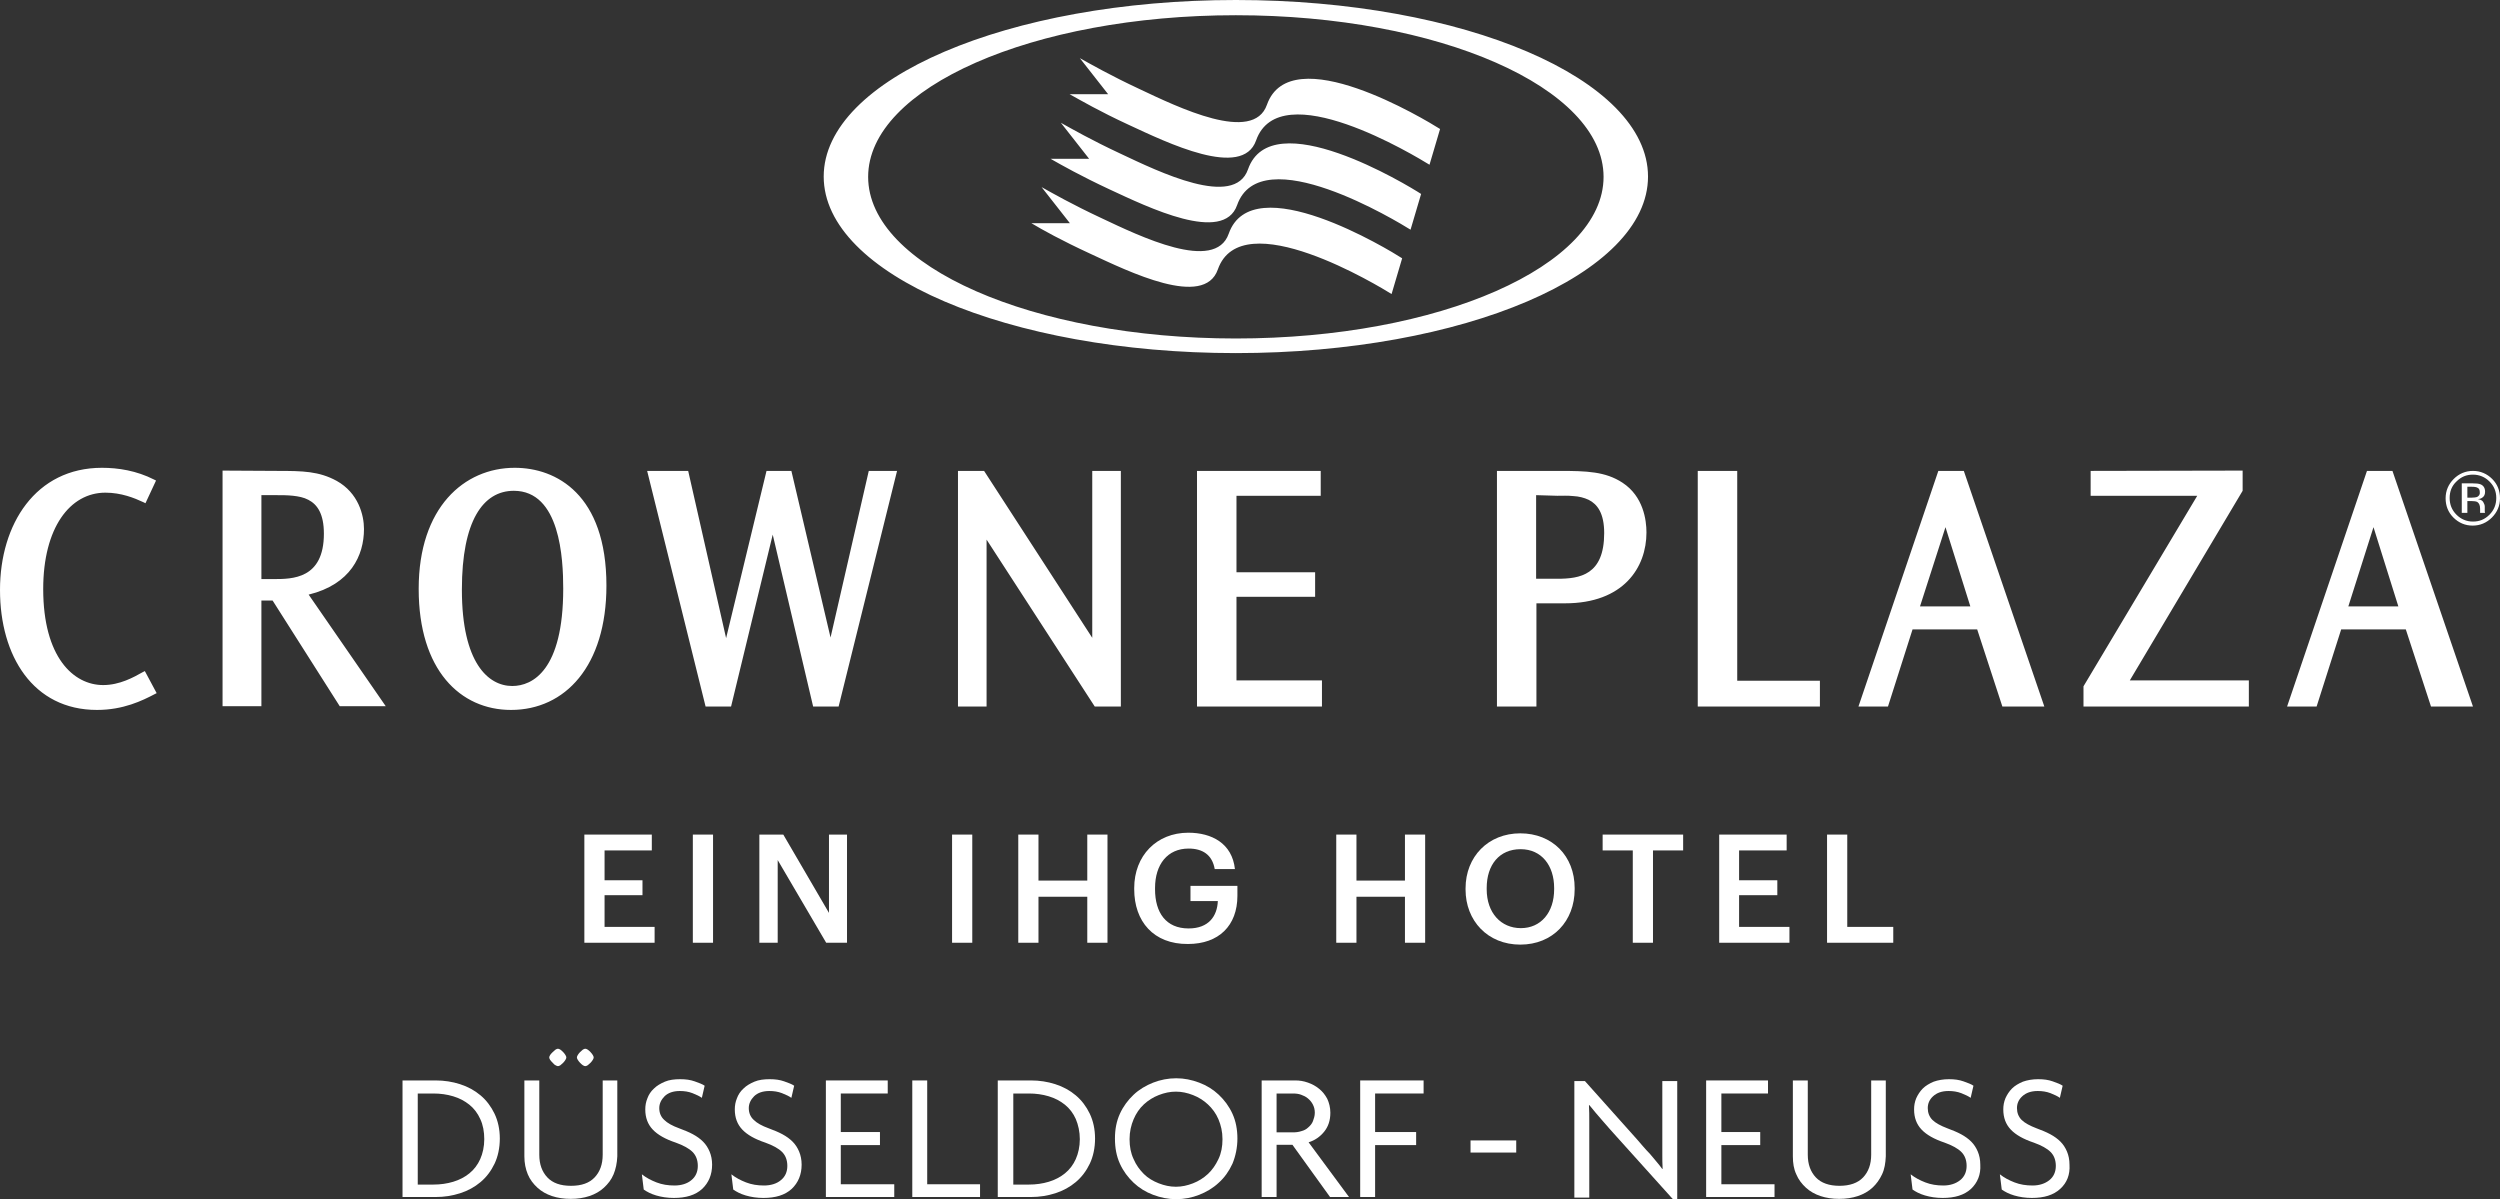 <?xml version="1.0" encoding="utf-8"?>
<!-- Generator: Adobe Illustrator 24.2.3, SVG Export Plug-In . SVG Version: 6.00 Build 0)  -->
<svg version="1.1" id="Layer_1" xmlns="http://www.w3.org/2000/svg" xmlns:xlink="http://www.w3.org/1999/xlink" x="0px" y="0px"
	 viewBox="0 0 804.3 385.9" style="enable-background:new 0 0 804.3 385.9;" xml:space="preserve">
<rect x="0" y="0" width="804.3" height="385.9" fill="#333333" stroke="none"/>
<style type="text/css">
	.st0{clip-path:url(#SVGID_2_);}
	.st1{fill:#FFFFFF;}
	.st2{clip-path:url(#SVGID_4_);}
	.st3{clip-path:url(#SVGID_6_);}
	.st4{clip-path:url(#SVGID_8_);}
	.st5{clip-path:url(#SVGID_10_);}
	.st6{clip-path:url(#SVGID_12_);}
	.st7{clip-path:url(#SVGID_14_);}
</style>
<g>
	<defs>
		<rect id="SVGID_1_" width="804.3" height="385.9"/>
	</defs>
	<clipPath id="SVGID_2_">
		<use xlink:href="#SVGID_1_"  style="overflow:visible;"/>
	</clipPath>
	<g class="st0">
		<path class="st1" d="M397.6,108.9c-65.3,0-118.3-23.3-118.3-52s53-52,118.3-52s118.3,23.3,118.3,52S463,108.9,397.6,108.9
			 M397.6,0C324.4,0,265,25.4,265,56.8s59.4,56.8,132.6,56.8s132.6-25.4,132.6-56.8S470.9,0,397.6,0 M395.3,75.2
			c-4.4,12.6-28.6,0.8-41.1-5.1c-9.2-4.3-15.5-7.9-19.1-9.9l9.1,11.6h-12.4c3.5,2.1,9.8,5.6,18.9,9.8c12.5,5.8,36.7,17.7,41.1,5.1
			c7.6-21.7,52.2,5.6,55.9,7.9l3.4-11.5C447.1,80.5,402.9,53.5,395.3,75.2 M401.5,54.5c-4.4,12.6-28.6,0.8-41.1-5.1
			c-9.2-4.3-15.5-7.9-19.1-9.9l9.1,11.6h-12.4c3.5,2,9.9,5.6,18.9,9.8c12.5,5.8,36.7,17.6,41.1,5.1c7.6-21.6,51.8,5.4,55.8,7.9
			l3.4-11.5C452.9,59.6,409,32.9,401.5,54.5 M407.6,33.7c-4.4,12.6-28.6,0.8-41.1-5.1c-9.2-4.3-15.5-7.9-19.1-9.9l9.1,11.6h-12.4
			c3.6,2,9.8,5.6,18.9,9.8c12.5,5.8,36.7,17.6,41.1,5.1c7.6-21.6,51.4,5.1,55.8,7.8l3.4-11.5C458.7,38.6,415.2,12.2,407.6,33.7
			 M672.6,151.5v8h34.3l-36.6,61.3v6.5h53.2v-8.4h-38.3l36.3-61v-6.5L672.6,151.5L672.6,151.5z M631.8,151.5l25.9,75.8h-13.5
			l-8.1-24.8h-20.8l-7.9,24.8h-9.5l25.7-75.8H631.8z M617.7,195.1h16.2l-8-25.5L617.7,195.1L617.7,195.1z M546.2,151.5v75.8h39.3
			V219h-26.6v-67.5H546.2z M501.7,151.5c8.8,0,14.8,0.2,20.3,3.8c6.7,4.4,7.7,12,7.7,16c0,11.3-7.4,22.8-26.2,22.8h-9.2v33.2h-12.7
			v-75.8H501.7L501.7,151.5z M494.2,159.3v26.9h6.8c7.3,0,15.1-1.2,15.1-14.7c0-6.4-2.2-9.3-5-10.7c-1.5-0.7-3.1-1.1-4.9-1.2
			c-1.8-0.2-3.6-0.1-5.2-0.1L494.2,159.3L494.2,159.3z M769.7,151.5l25.9,75.8h-13.5l-8.1-24.8h-20.8l-7.9,24.8h-9.5l25.7-75.8
			H769.7z M755.5,195.1h16.1l-8-25.5L755.5,195.1z M792.1,165h1.7v-3.8h1.3c0.9,0,1.5,0.1,1.9,0.3c0.6,0.4,0.9,1.1,0.9,2.2v0.8
			l0,0.5h1.6c-0.1-0.2-0.1-0.4-0.1-0.6c0-0.2,0-0.5,0-0.7V163c0-0.5-0.2-1-0.5-1.5c-0.3-0.5-0.9-0.8-1.7-0.9c0.6-0.1,1-0.2,1.4-0.5
			c0.6-0.4,0.9-1,0.9-1.9c0-1.2-0.5-2-1.5-2.4c-0.5-0.2-1.4-0.3-2.6-0.3h-3.4V165z M796.9,159.9c-0.3,0.1-0.9,0.2-1.6,0.2h-1.5v-3.5
			h1.4c0.9,0,1.6,0.1,2,0.4c0.4,0.2,0.6,0.7,0.6,1.4C797.9,159.1,797.5,159.6,796.9,159.9 M801.8,154.1c-1.7-1.7-3.8-2.6-6.2-2.6
			s-4.5,0.9-6.2,2.6c-1.7,1.7-2.6,3.8-2.6,6.2s0.8,4.5,2.5,6.2c1.7,1.7,3.8,2.6,6.2,2.6s4.5-0.9,6.2-2.6s2.6-3.8,2.6-6.2
			S803.5,155.8,801.8,154.1 M800.9,154.9c1.5,1.5,2.2,3.2,2.2,5.3s-0.7,3.9-2.2,5.4c-1.5,1.5-3.2,2.2-5.3,2.2s-3.9-0.8-5.3-2.2
			c-1.5-1.5-2.2-3.3-2.2-5.4s0.7-3.9,2.2-5.3c1.5-1.5,3.2-2.2,5.3-2.2S799.5,153.5,800.9,154.9 M89.4,151.5c8,0,13.2,0.1,18.9,3.2
			c7,3.9,8.8,11,8.8,15.5c0,8.5-4.3,17.8-17.8,21.1l24.8,35.9h-14.8l-21.6-34h-3.6v34H71.6v-75.8L89.4,151.5L89.4,151.5z
			 M84.1,159.3v27H88c6,0,16.2,0,16.2-14.6c0-6.4-2.1-9.4-5-10.9c-1.5-0.8-3.2-1.1-4.9-1.3c-1.8-0.2-3.7-0.2-5.5-0.2L84.1,159.3
			L84.1,159.3z M50.2,154.6l-0.6-0.3c-5.7-2.9-11.6-3.8-16.8-3.8C11.5,150.5,0,168.6,0,189.8s10.6,38.6,31.2,38.6
			c8.5,0,14.6-3,18.6-5.1l0.6-0.3l-3.8-7.1l-0.6,0.3c-3,1.7-7.5,4.2-12.8,4.2c-9.6,0-19.3-9-19.3-30.9c0-19.7,8.6-31,20-31
			c5.1,0,9.3,1.7,12.3,3.1l0.6,0.3L50.2,154.6L50.2,154.6z M385.1,151.5v75.8h40.2v-8.4h-27.5V192h25.3v-7.9h-25.3v-24.6h27.1v-8
			H385.1L385.1,151.5z M308.2,151.5v75.8h9.2v-53.7l34.8,53.7h8.4v-75.8h-9.2v53.7l-34.8-53.7H308.2L308.2,151.5z M208.2,151.5
			l18.8,75.8h8.2l13.4-55.3l13,55.3h8.2l18.8-75.8h-9.1l-12.3,53.6l-12.6-53.6h-8l-13,53.8l-12.2-53.8H208.2L208.2,151.5z
			 M134.7,189.4c0-26.1,14.6-38.9,30.9-38.9c13.4,0,29.5,8.6,29.5,37.9c0,25.9-13.3,40-30.7,40c-16.3,0-29.7-12.8-29.7-38.9V189.4z
			 M148.6,189.8c0,23.5,8.5,30.9,16.2,30.9c6.5,0,16.4-5,16.4-31.3c0-9.7-1-31.5-15.9-31.5c-9.9,0-16.7,9.7-16.7,31.7V189.8
			L148.6,189.8z"/>
	</g>
</g>
<polygon class="st1" points="188,268.5 188,303.3 210.6,303.3 210.6,298.2 194.5,298.2 194.5,288 206.7,288 206.7,283.2 
	194.5,283.2 194.5,273.6 209.7,273.6 209.7,268.5 "/>
<rect x="222.9" y="268.5" class="st1" width="6.5" height="34.8"/>
<polygon class="st1" points="266.7,268.5 266.7,293.7 252,268.5 244.3,268.5 244.3,303.3 250.2,303.3 250.2,276.7 265.8,303.3 
	272.5,303.3 272.5,268.5 "/>
<rect x="306.3" y="268.5" class="st1" width="6.5" height="34.8"/>
<polygon class="st1" points="349.8,268.5 349.8,283.3 334.1,283.3 334.1,268.5 327.6,268.5 327.6,303.3 334.1,303.3 334.1,288.5 
	349.8,288.5 349.8,303.3 356.3,303.3 356.3,268.5 "/>
<g>
	<defs>
		<rect id="SVGID_3_" width="804.3" height="385.9"/>
	</defs>
	<clipPath id="SVGID_4_">
		<use xlink:href="#SVGID_3_"  style="overflow:visible;"/>
	</clipPath>
	<g class="st2">
		<path class="st1" d="M364.9,286.1v-0.4c0-10.4,7.2-17.8,17.4-17.8c7.5,0,14.1,3.4,15,11.7h-6.5c-0.8-4.6-3.9-6.6-8.4-6.6
			c-6.8,0-10.8,5.1-10.8,12.7v0.4c0,7.5,3.5,12.6,10.8,12.6c6.5,0,9.2-4,9.4-8.8H383v-4.9h15.1v3.2c0,9.6-6,15.5-15.9,15.5
			C371.1,303.8,364.9,296.4,364.9,286.1"/>
	</g>
</g>
<polygon class="st1" points="452,268.5 452,283.3 436.4,283.3 436.4,268.5 429.9,268.5 429.9,303.3 436.4,303.3 436.4,288.5 
	452,288.5 452,303.3 458.5,303.3 458.5,268.5 "/>
<g>
	<defs>
		<rect id="SVGID_5_" width="804.3" height="385.9"/>
	</defs>
	<clipPath id="SVGID_6_">
		<use xlink:href="#SVGID_5_"  style="overflow:visible;"/>
	</clipPath>
	<g class="st3">
		<path class="st1" d="M471.5,286.2v-0.4c0-10.2,7.3-17.7,17.6-17.7s17.5,7.3,17.5,17.6v0.4c0,10.2-7,17.8-17.5,17.8
			S471.5,296.2,471.5,286.2 M500,286.1v-0.4c0-7.2-4-12.5-10.8-12.5s-10.9,5-10.9,12.5v0.4c0,7.6,4.6,12.5,11,12.5
			S500,293.6,500,286.1"/>
	</g>
</g>
<polygon class="st1" points="515.6,268.5 515.6,273.6 525.3,273.6 525.3,303.3 531.8,303.3 531.8,273.6 541.5,273.6 541.5,268.5 "/>
<polygon class="st1" points="553.1,268.5 553.1,303.3 575.7,303.3 575.7,298.2 559.5,298.2 559.5,288 571.8,288 571.8,283.2 
	559.5,283.2 559.5,273.6 574.8,273.6 574.8,268.5 "/>
<polygon class="st1" points="587.8,268.5 587.8,303.3 609.1,303.3 609.1,298.2 594.3,298.2 594.3,268.5 "/>
<g>
	<defs>
		<rect id="SVGID_7_" width="804.3" height="385.9"/>
	</defs>
	<clipPath id="SVGID_8_">
		<use xlink:href="#SVGID_7_"  style="overflow:visible;"/>
	</clipPath>
	<g class="st4">
		<path class="st1" d="M154.5,360c-0.8-1.8-2-3.4-3.5-4.6c-1.5-1.2-3.2-2.1-5.2-2.7c-2-0.6-4.1-0.9-6.4-0.9h-5v29.3h5
			c2.3,0,4.4-0.3,6.4-0.9c2-0.6,3.7-1.5,5.2-2.7c1.5-1.2,2.7-2.8,3.5-4.6s1.3-4,1.3-6.4S155.4,361.9,154.5,360 M159.1,374.4
			c-1.1,2.3-2.6,4.3-4.5,5.9c-1.9,1.6-4.1,2.8-6.6,3.6c-2.5,0.8-5.1,1.2-7.8,1.2h-10.7v-37.5h10.7c2.7,0,5.3,0.4,7.8,1.2
			c2.5,0.8,4.7,2,6.6,3.6c1.9,1.6,3.4,3.6,4.5,5.9c1.1,2.3,1.7,5,1.7,8S160.2,372.1,159.1,374.4"/>
		<path class="st1" d="M190.7,341c-0.2,0.3-0.4,0.6-0.7,0.9c-0.3,0.3-0.6,0.5-0.9,0.8c-0.3,0.2-0.6,0.3-0.8,0.3s-0.5-0.1-0.8-0.3
			c-0.3-0.2-0.6-0.5-0.9-0.8c-0.3-0.3-0.5-0.6-0.7-0.9c-0.2-0.3-0.3-0.6-0.3-0.8c0-0.2,0.1-0.5,0.3-0.8c0.2-0.3,0.4-0.6,0.7-0.9
			c0.3-0.3,0.6-0.5,0.9-0.8c0.3-0.2,0.6-0.3,0.8-0.3s0.5,0.1,0.8,0.3c0.3,0.2,0.6,0.5,0.9,0.8c0.3,0.3,0.5,0.6,0.7,0.9
			c0.2,0.3,0.3,0.6,0.3,0.8C191,340.4,190.9,340.7,190.7,341 M181.9,341c-0.2,0.3-0.4,0.6-0.7,0.9c-0.3,0.3-0.6,0.5-0.9,0.8
			c-0.3,0.2-0.6,0.3-0.8,0.3c-0.2,0-0.4-0.1-0.8-0.3s-0.6-0.5-0.9-0.8c-0.3-0.3-0.6-0.6-0.8-0.9c-0.2-0.3-0.3-0.6-0.3-0.8
			c0-0.2,0.1-0.5,0.3-0.8s0.5-0.6,0.8-0.9s0.6-0.5,0.9-0.8c0.3-0.2,0.6-0.3,0.8-0.3c0.2,0,0.5,0.1,0.8,0.3c0.3,0.2,0.6,0.5,0.9,0.8
			c0.3,0.3,0.5,0.6,0.7,0.9c0.2,0.3,0.3,0.6,0.3,0.8C182.2,340.4,182.1,340.7,181.9,341 M197.4,377.8c-0.7,1.7-1.8,3.1-3.1,4.3
			c-1.3,1.2-2.9,2.1-4.7,2.7s-3.8,0.9-6,0.9s-4.2-0.3-6-0.9c-1.8-0.6-3.4-1.5-4.7-2.7c-1.3-1.2-2.4-2.6-3.1-4.3
			c-0.7-1.7-1.1-3.6-1.1-5.8v-24.4h4.8v23.9c0,3.1,0.9,5.5,2.6,7.3c1.7,1.8,4.2,2.7,7.6,2.7s5.9-0.9,7.6-2.7
			c1.7-1.8,2.6-4.2,2.6-7.3v-23.9h4.7V372C198.5,374.2,198.1,376.1,197.4,377.8"/>
		<path class="st1" d="M225.9,382.5c-2.2,2-5.2,2.9-9.1,2.9c-2.1,0-4-0.3-5.7-0.8c-1.7-0.5-3-1.2-4-1.9l-0.6-4.9
			c1.4,1.1,2.9,1.9,4.7,2.6c1.8,0.7,3.7,1,5.8,1c2.2,0,4.1-0.6,5.4-1.7c1.4-1.1,2.1-2.7,2.1-4.6s-0.6-3.4-1.7-4.5
			c-1.1-1.1-2.9-2.1-5.4-3c-3.3-1.1-5.8-2.5-7.4-4.2c-1.6-1.7-2.4-3.8-2.4-6.5c0-1.2,0.2-2.4,0.7-3.6c0.4-1.1,1.1-2.2,2.1-3.1
			c0.9-0.9,2.1-1.6,3.5-2.2s3.1-0.8,4.9-0.8c1.8,0,3.3,0.2,4.7,0.7c1.4,0.5,2.5,0.9,3.2,1.4l-0.9,3.9c-0.7-0.5-1.7-1-3-1.5
			c-1.3-0.5-2.6-0.7-4.1-0.7c-2.1,0-3.8,0.6-4.9,1.7s-1.7,2.4-1.7,3.8c0,1.5,0.5,2.8,1.6,3.8c1,1,2.6,1.9,4.8,2.7
			c1.6,0.6,3.1,1.2,4.4,1.9c1.3,0.7,2.4,1.5,3.3,2.4s1.6,2,2.1,3.2c0.5,1.2,0.8,2.6,0.8,4.2C229.1,377.9,228,380.5,225.9,382.5"/>
		<path class="st1" d="M254.7,382.5c-2.2,2-5.2,2.9-9.1,2.9c-2.1,0-4-0.3-5.7-0.8c-1.7-0.5-3-1.2-4-1.9l-0.6-4.9
			c1.4,1.1,2.9,1.9,4.7,2.6c1.8,0.7,3.7,1,5.8,1c2.2,0,4.1-0.6,5.4-1.7c1.4-1.1,2.1-2.7,2.1-4.6s-0.6-3.4-1.7-4.5
			c-1.1-1.1-2.9-2.1-5.4-3c-3.3-1.1-5.8-2.5-7.4-4.2c-1.6-1.7-2.4-3.8-2.4-6.5c0-1.2,0.2-2.4,0.7-3.6c0.4-1.1,1.1-2.2,2.1-3.1
			c0.9-0.9,2.1-1.6,3.5-2.2s3.1-0.8,4.9-0.8c1.8,0,3.3,0.2,4.7,0.7c1.4,0.5,2.5,0.9,3.2,1.4l-0.9,3.9c-0.7-0.5-1.7-1-3-1.5
			c-1.3-0.5-2.6-0.7-4.1-0.7c-2.1,0-3.8,0.6-4.9,1.7s-1.7,2.4-1.7,3.8c0,1.5,0.5,2.8,1.6,3.8c1,1,2.6,1.9,4.8,2.7
			c1.6,0.6,3.1,1.2,4.4,1.9c1.3,0.7,2.4,1.5,3.3,2.4s1.6,2,2.1,3.2c0.5,1.2,0.8,2.6,0.8,4.2C257.9,377.9,256.8,380.5,254.7,382.5"/>
	</g>
</g>
<polygon class="st1" points="265.7,347.6 265.7,385.1 287.7,385.1 287.7,381 270.5,381 270.5,368.4 283.1,368.4 283.1,364.2 
	270.5,364.2 270.5,351.8 285.6,351.8 285.6,347.6 "/>
<polygon class="st1" points="293.5,347.6 293.5,385.1 315.3,385.1 315.3,381 298.3,381 298.3,347.6 "/>
<g>
	<defs>
		<rect id="SVGID_9_" width="804.3" height="385.9"/>
	</defs>
	<clipPath id="SVGID_10_">
		<use xlink:href="#SVGID_9_"  style="overflow:visible;"/>
	</clipPath>
	<g class="st5">
		<path class="st1" d="M346.1,360c-0.8-1.8-2-3.4-3.5-4.6c-1.5-1.2-3.2-2.1-5.2-2.7c-2-0.6-4.1-0.9-6.4-0.9h-5v29.3h5
			c2.3,0,4.4-0.3,6.4-0.9c2-0.6,3.7-1.5,5.2-2.7c1.5-1.2,2.7-2.8,3.5-4.6s1.3-4,1.3-6.4S346.9,361.9,346.1,360 M350.6,374.4
			c-1.1,2.3-2.6,4.3-4.5,5.9c-1.9,1.6-4.1,2.8-6.6,3.6c-2.5,0.8-5.1,1.2-7.8,1.2H321v-37.5h10.7c2.7,0,5.3,0.4,7.8,1.2
			c2.5,0.8,4.7,2,6.6,3.6c1.9,1.6,3.4,3.6,4.5,5.9c1.1,2.3,1.7,5,1.7,8S351.7,372.1,350.6,374.4"/>
		<path class="st1" d="M392,360.1c-0.8-1.9-2-3.5-3.4-4.8s-3-2.3-4.8-3c-1.8-0.7-3.6-1.1-5.5-1.1s-3.7,0.4-5.5,1.1
			c-1.8,0.7-3.4,1.7-4.8,3s-2.5,2.9-3.3,4.8s-1.3,4-1.3,6.4s0.4,4.5,1.3,6.4c0.8,1.9,2,3.5,3.3,4.8s3,2.3,4.8,3
			c1.8,0.7,3.6,1.1,5.5,1.1s3.7-0.4,5.5-1.1c1.8-0.7,3.4-1.7,4.8-3c1.4-1.3,2.5-2.9,3.4-4.8s1.3-4,1.3-6.4S392.8,362,392,360.1
			 M396.5,374.4c-1.1,2.4-2.6,4.5-4.4,6.1c-1.8,1.7-4,3-6.3,3.9s-4.8,1.4-7.4,1.4s-5-0.5-7.4-1.4s-4.5-2.2-6.3-3.9s-3.3-3.7-4.4-6.1
			s-1.6-5.1-1.6-8.1s0.5-5.6,1.6-8s2.6-4.4,4.4-6.1c1.8-1.7,4-3,6.3-3.9s4.8-1.4,7.4-1.4s5,0.5,7.4,1.4s4.5,2.2,6.3,3.9
			c1.8,1.7,3.3,3.7,4.4,6.1c1.1,2.4,1.6,5.1,1.6,8S397.5,372,396.5,374.4"/>
		<path class="st1" d="M422.4,355.4c-0.4-0.8-0.9-1.4-1.6-2s-1.4-0.9-2.2-1.2c-0.8-0.3-1.7-0.4-2.7-0.4h-5.2v12.5h5.3
			c0.9,0,1.8-0.1,2.7-0.4c0.8-0.2,1.6-0.6,2.2-1.2c0.6-0.5,1.2-1.2,1.5-2s0.6-1.7,0.6-2.7S422.8,356.2,422.4,355.4 M427.9,385.1
			l-12.1-16.8h-5.1v16.8h-4.8v-37.5h10.8c1.4,0,2.7,0.2,4.1,0.7s2.5,1.1,3.6,2c1.1,0.9,1.9,1.9,2.6,3.2c0.6,1.3,1,2.8,1,4.5
			c0,2.5-0.7,4.5-2,6.1s-3,2.8-5,3.4l13,17.6H427.9z"/>
	</g>
</g>
<polygon class="st1" points="437.6,347.6 437.6,385.1 442.4,385.1 442.4,368.4 455.6,368.4 455.6,364.2 442.4,364.2 442.4,351.8 
	458,351.8 458,347.6 "/>
<rect x="473.1" y="366.9" class="st1" width="14.7" height="3.9"/>
<g>
	<defs>
		<rect id="SVGID_11_" width="804.3" height="385.9"/>
	</defs>
	<clipPath id="SVGID_12_">
		<use xlink:href="#SVGID_11_"  style="overflow:visible;"/>
	</clipPath>
	<g class="st6">
		<path class="st1" d="M538.2,385.8l-18-20c-1.5-1.6-3-3.4-4.6-5.2s-3-3.5-4.3-5.1l-0.1,0.1c0.1,1.7,0.1,3.4,0.1,5.1v24.6h-4.8
			v-37.5h3.4l16.8,18.8c0.6,0.7,1.2,1.4,1.9,2.2c0.7,0.8,1.4,1.6,2.2,2.4c0.7,0.8,1.4,1.7,2.1,2.5c0.7,0.8,1.3,1.6,1.9,2.4l0.1-0.1
			c-0.1-1.6-0.1-3.1-0.1-4.7v-23.5h4.8v38.2L538.2,385.8L538.2,385.8z"/>
	</g>
</g>
<polygon class="st1" points="548.9,347.6 548.9,385.1 570.9,385.1 570.9,381 553.8,381 553.8,368.4 566.3,368.4 566.3,364.2 
	553.8,364.2 553.8,351.8 568.8,351.8 568.8,347.6 "/>
<g>
	<defs>
		<rect id="SVGID_13_" width="804.3" height="385.9"/>
	</defs>
	<clipPath id="SVGID_14_">
		<use xlink:href="#SVGID_13_"  style="overflow:visible;"/>
	</clipPath>
	<g class="st7">
		<path class="st1" d="M605.5,377.8c-0.8,1.7-1.8,3.1-3.1,4.3c-1.3,1.2-2.9,2.1-4.7,2.7c-1.8,0.6-3.8,0.9-6,0.9s-4.2-0.3-6-0.9
			s-3.4-1.5-4.7-2.7c-1.3-1.2-2.4-2.6-3.1-4.3c-0.8-1.7-1.1-3.6-1.1-5.8v-24.4h4.8v23.9c0,3.1,0.9,5.5,2.6,7.3
			c1.7,1.8,4.3,2.7,7.6,2.7s5.9-0.9,7.6-2.7c1.7-1.8,2.6-4.2,2.6-7.3v-23.9h4.7V372C606.6,374.2,606.3,376.1,605.5,377.8"/>
		<path class="st1" d="M634.1,382.5c-2.2,2-5.2,2.9-9.1,2.9c-2.1,0-4-0.3-5.7-0.8c-1.7-0.5-3-1.2-4-1.9l-0.6-4.9
			c1.4,1.1,2.9,1.9,4.7,2.6c1.8,0.7,3.7,1,5.8,1c2.2,0,4-0.6,5.4-1.7c1.4-1.1,2.1-2.7,2.1-4.6s-0.6-3.4-1.7-4.5
			c-1.1-1.1-2.9-2.1-5.4-3c-3.3-1.1-5.8-2.5-7.4-4.2c-1.6-1.7-2.4-3.8-2.4-6.5c0-1.2,0.2-2.4,0.7-3.6c0.5-1.1,1.2-2.2,2.1-3.1
			c0.9-0.9,2.1-1.6,3.5-2.2c1.4-0.5,3.1-0.8,4.9-0.8c1.8,0,3.3,0.2,4.7,0.7c1.4,0.5,2.5,0.9,3.2,1.4l-0.9,3.9c-0.7-0.5-1.7-1-3-1.5
			s-2.7-0.7-4.1-0.7c-2.2,0-3.8,0.6-5,1.7s-1.7,2.4-1.7,3.8c0,1.5,0.5,2.8,1.5,3.8c1,1,2.7,1.9,4.8,2.7c1.6,0.6,3.1,1.2,4.4,1.9
			c1.3,0.7,2.4,1.5,3.3,2.4c0.9,0.9,1.6,2,2.1,3.2c0.5,1.2,0.8,2.6,0.8,4.2C637.3,377.9,636.2,380.5,634.1,382.5"/>
		<path class="st1" d="M662.8,382.5c-2.2,2-5.2,2.9-9.1,2.9c-2.1,0-4-0.3-5.7-0.8c-1.7-0.5-3-1.2-4-1.9l-0.6-4.9
			c1.4,1.1,2.9,1.9,4.7,2.6c1.8,0.7,3.7,1,5.8,1c2.2,0,4-0.6,5.4-1.7c1.4-1.1,2.1-2.7,2.1-4.6s-0.6-3.4-1.7-4.5
			c-1.1-1.1-2.9-2.1-5.4-3c-3.3-1.1-5.8-2.5-7.4-4.2c-1.6-1.7-2.4-3.8-2.4-6.5c0-1.2,0.2-2.4,0.7-3.6c0.5-1.1,1.2-2.2,2.1-3.1
			c0.9-0.9,2.1-1.6,3.5-2.2c1.4-0.5,3.1-0.8,4.9-0.8c1.8,0,3.3,0.2,4.7,0.7c1.4,0.5,2.5,0.9,3.2,1.4l-0.9,3.9c-0.7-0.5-1.7-1-3-1.5
			s-2.7-0.7-4.1-0.7c-2.2,0-3.8,0.6-5,1.7s-1.7,2.4-1.7,3.8c0,1.5,0.5,2.8,1.5,3.8c1,1,2.7,1.9,4.8,2.7c1.6,0.6,3.1,1.2,4.4,1.9
			c1.3,0.7,2.4,1.5,3.3,2.4c0.9,0.9,1.6,2,2.1,3.2c0.5,1.2,0.8,2.6,0.8,4.2C666,377.9,665,380.5,662.8,382.5"/>
	</g>
</g>
</svg>
